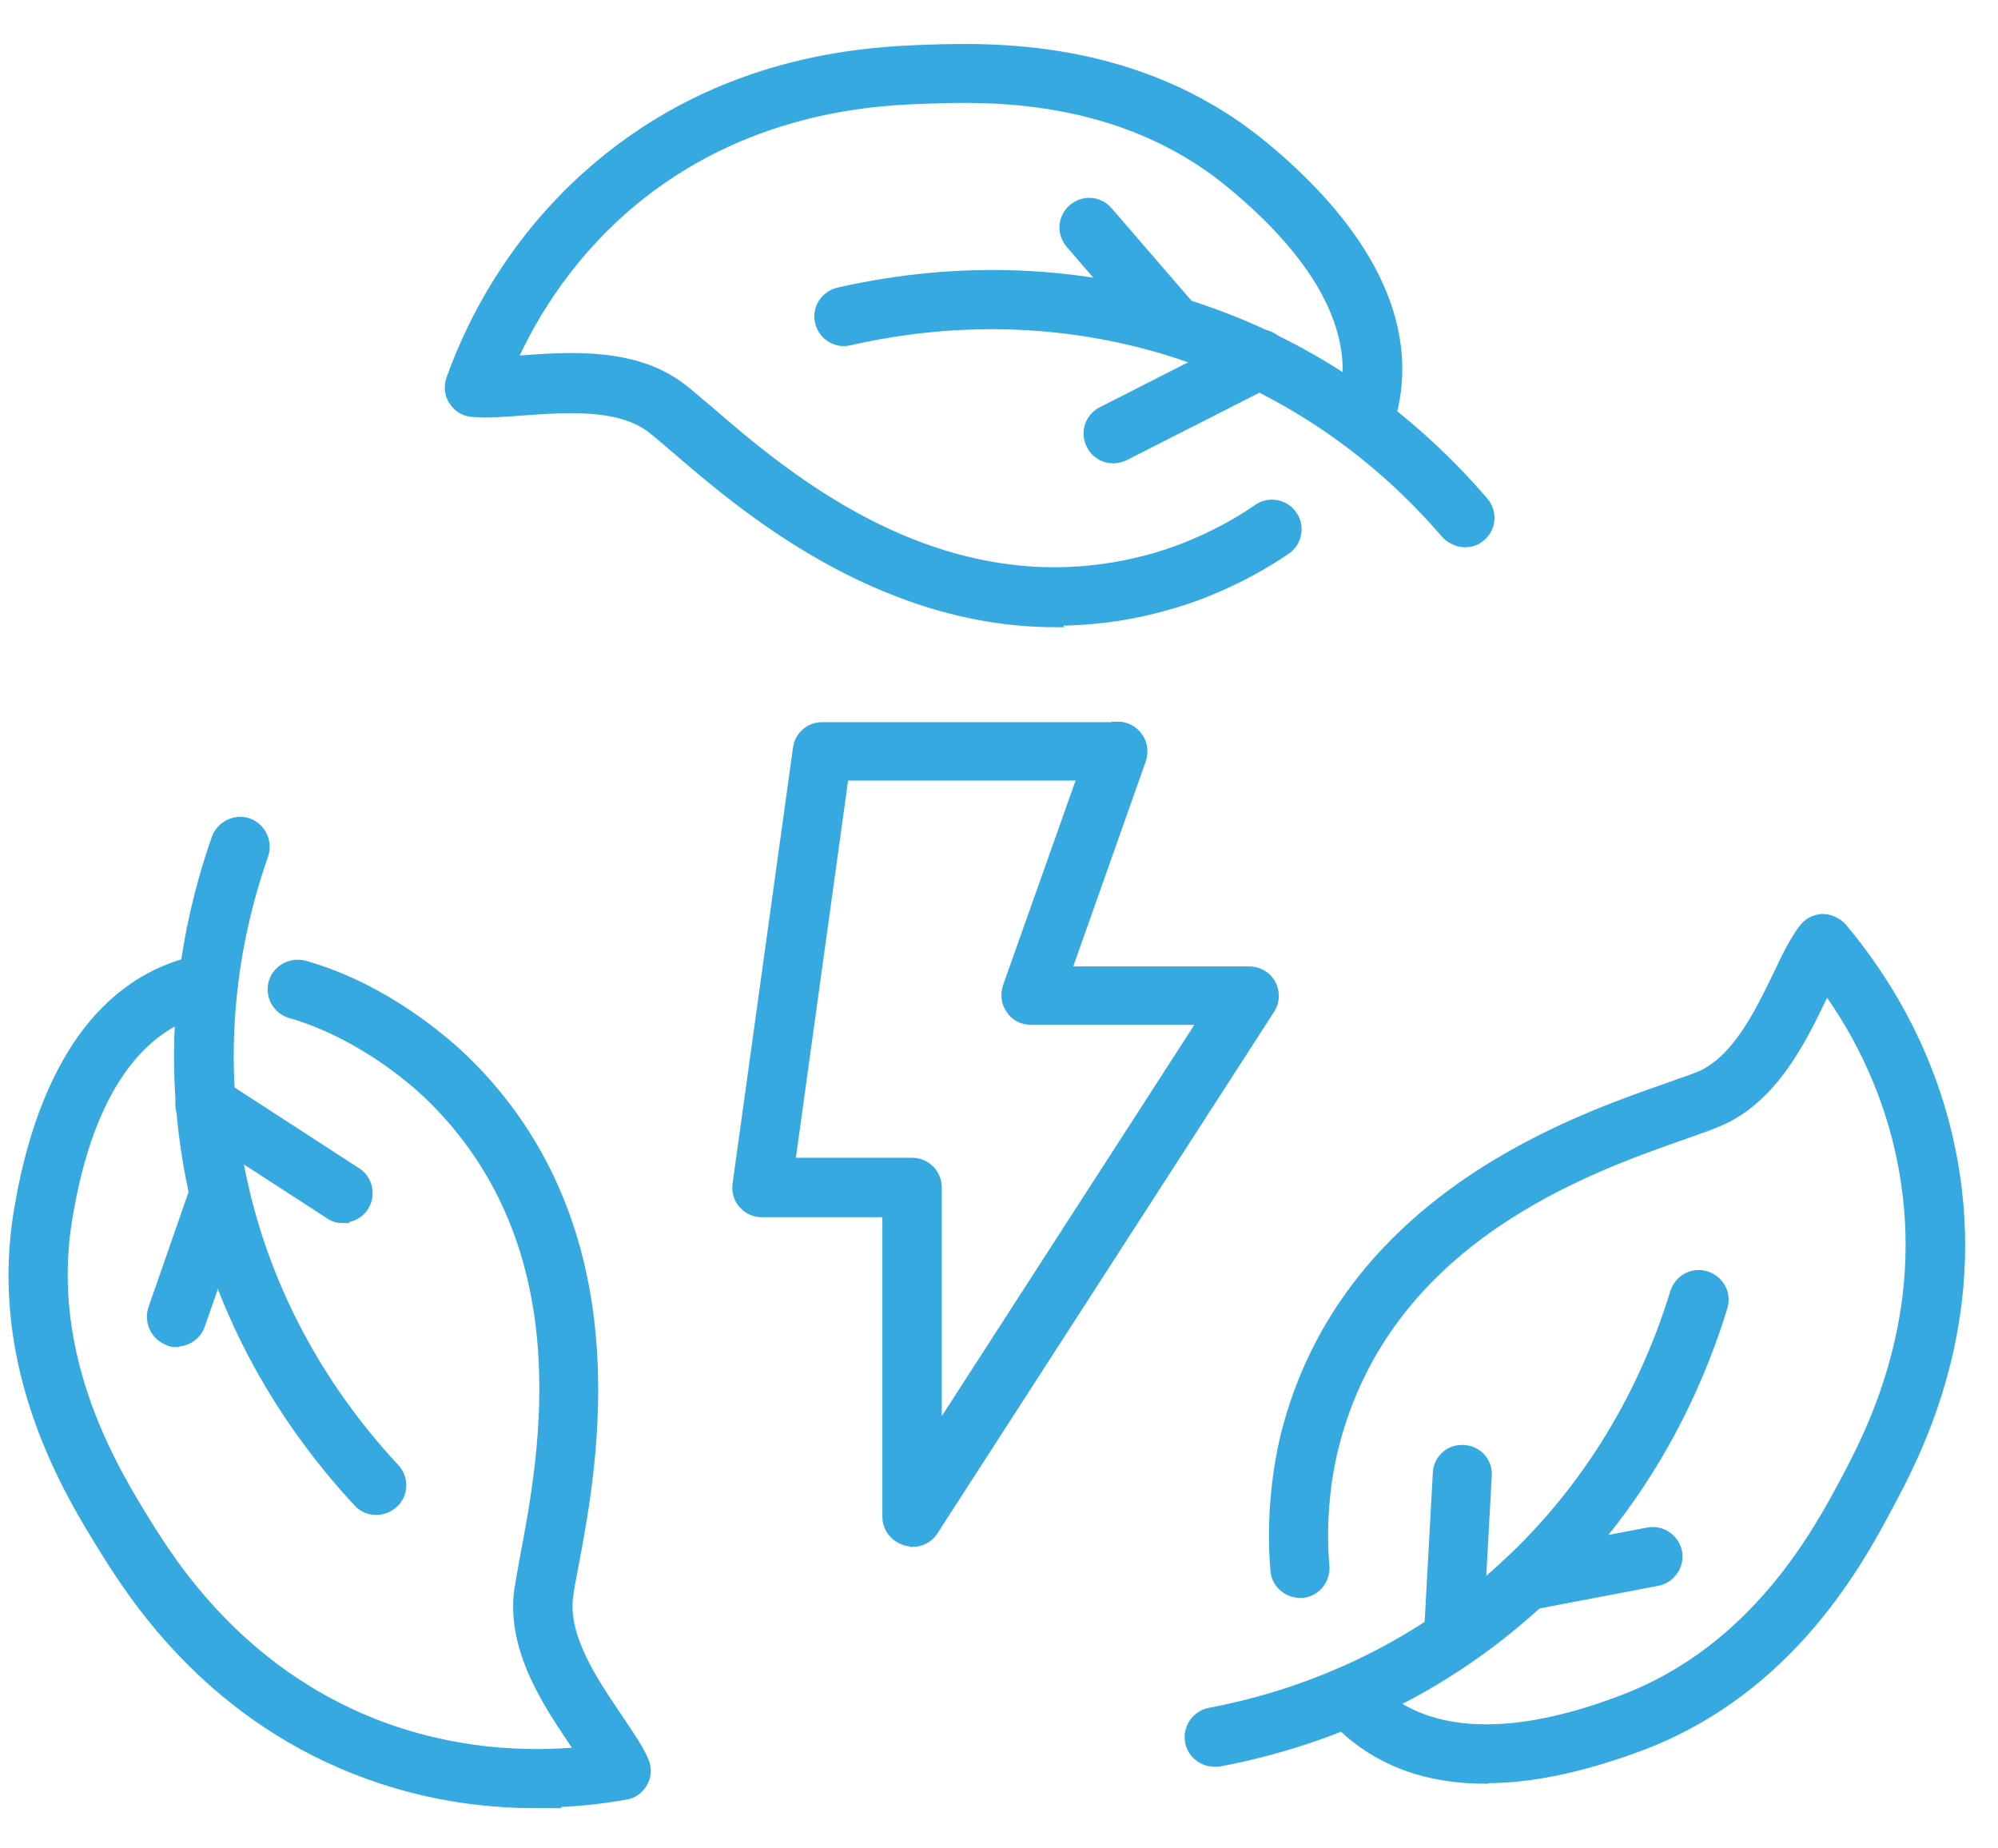 <svg width="40" height="37" viewBox="0 0 40 37" fill="none" xmlns="http://www.w3.org/2000/svg">
<path d="M21.13 12.43C17.58 12.43 14.85 10.08 13.56 8.97C13.36 8.8 13.19 8.65 13.07 8.56C12.42 8.05 11.35 8.13 10.49 8.19C10.09 8.22 9.75 8.25 9.45 8.22C9.31 8.21 9.18 8.13 9.1 8C9.02 7.88 9.01 7.73 9.06 7.59C9.5 6.36 10.41 4.61 12.2 3.18C14.74 1.15 17.51 1.06 18.55 1.02C19.8 0.98 22.73 0.88 25.22 2.9C26.62 4.04 28.22 5.83 27.91 7.91C27.87 8.15 27.82 8.38 27.73 8.61C27.64 8.85 27.37 8.98 27.13 8.89C26.89 8.8 26.76 8.53 26.85 8.29C26.91 8.12 26.95 7.95 26.98 7.77C27.11 6.86 26.81 5.41 24.62 3.62C22.41 1.82 19.73 1.91 18.58 1.95C17.62 1.98 15.08 2.07 12.78 3.9C11.45 4.96 10.66 6.23 10.2 7.26C10.27 7.26 10.35 7.25 10.42 7.24C11.38 7.17 12.71 7.07 13.64 7.8C13.79 7.91 13.96 8.07 14.17 8.24C15.72 9.58 18.96 12.37 23.1 11.2C23.81 11 24.58 10.64 25.2 10.21C25.41 10.06 25.71 10.12 25.85 10.33C26 10.54 25.94 10.84 25.73 10.98C25.03 11.46 24.16 11.87 23.35 12.09C22.58 12.31 21.83 12.4 21.12 12.4L21.13 12.43Z" fill="#36A9E1"/>
<path d="M29.33 10.83C29.2 10.83 29.07 10.77 28.97 10.67C26 7.21 21.52 5.76 17 6.79C16.75 6.85 16.5 6.69 16.44 6.44C16.38 6.19 16.54 5.94 16.79 5.88C21.66 4.77 26.48 6.33 29.68 10.06C29.85 10.26 29.83 10.55 29.63 10.72C29.54 10.8 29.43 10.83 29.32 10.83H29.33Z" fill="#36A9E1"/>
<path d="M22.29 9.15C22.12 9.15 21.95 9.06 21.87 8.89C21.75 8.66 21.84 8.38 22.08 8.26L25.01 6.77C25.24 6.65 25.52 6.74 25.64 6.98C25.76 7.21 25.67 7.49 25.43 7.61L22.5 9.1C22.43 9.13 22.36 9.15 22.29 9.15Z" fill="#36A9E1"/>
<path d="M23.52 7C23.39 7 23.26 6.94 23.16 6.84L21.45 4.86C21.28 4.66 21.3 4.37 21.5 4.2C21.7 4.03 21.99 4.05 22.16 4.25L23.87 6.23C24.04 6.43 24.02 6.72 23.82 6.89C23.73 6.97 23.62 7 23.51 7H23.52Z" fill="#36A9E1"/>
<path d="M10.73 36.07C9.67 36.07 8.44 35.91 7.14 35.4C4.11 34.21 2.65 31.86 2.1 30.98C1.44 29.91 -0.12 27.42 0.4 24.26C0.69 22.48 1.44 20.19 3.39 19.42C3.61 19.33 3.84 19.27 4.08 19.22C4.33 19.17 4.58 19.34 4.63 19.6C4.68 19.85 4.51 20.1 4.25 20.15C4.07 20.18 3.9 20.23 3.73 20.3C2.88 20.64 1.77 21.62 1.32 24.41C0.86 27.22 2.29 29.5 2.89 30.48C3.4 31.3 4.74 33.45 7.48 34.53C9.07 35.15 10.56 35.2 11.68 35.09C11.64 35.03 11.6 34.97 11.55 34.91C11.01 34.11 10.26 33.02 10.42 31.83C10.45 31.65 10.49 31.42 10.54 31.15C10.92 29.13 11.72 24.94 8.64 21.93C8.02 21.33 6.96 20.58 5.83 20.26C5.58 20.19 5.43 19.93 5.5 19.68C5.57 19.43 5.83 19.29 6.08 19.35C7.72 19.81 8.95 20.92 9.29 21.25C12.73 24.61 11.84 29.31 11.46 31.32C11.41 31.57 11.37 31.79 11.35 31.95C11.24 32.77 11.84 33.66 12.32 34.37C12.54 34.7 12.74 34.98 12.86 35.25C12.92 35.38 12.92 35.53 12.85 35.66C12.78 35.79 12.66 35.88 12.52 35.9C12.02 35.99 11.4 36.06 10.71 36.06L10.73 36.07Z" fill="#36A9E1"/>
<path d="M7.53 30.2C7.4 30.2 7.28 30.15 7.19 30.05C3.79 26.39 2.73 21.44 4.36 16.79C4.45 16.55 4.71 16.42 4.96 16.5C5.2 16.59 5.33 16.85 5.25 17.1C3.74 21.41 4.72 26.01 7.88 29.41C8.06 29.6 8.05 29.9 7.86 30.07C7.77 30.15 7.66 30.2 7.54 30.2H7.53Z" fill="#36A9E1"/>
<path d="M6.87 24.359C6.78 24.359 6.69 24.339 6.61 24.279L3.85 22.489C3.63 22.349 3.57 22.059 3.71 21.839C3.85 21.619 4.14 21.559 4.36 21.699L7.12 23.489C7.34 23.629 7.4 23.919 7.26 24.139C7.17 24.279 7.02 24.349 6.87 24.349V24.359Z" fill="#36A9E1"/>
<path d="M3.53 26.839C3.48 26.839 3.43 26.84 3.38 26.809C3.14 26.72 3.01 26.459 3.09 26.209L3.95 23.739C4.04 23.499 4.3 23.369 4.55 23.449C4.79 23.539 4.92 23.799 4.84 24.049L3.98 26.519C3.91 26.709 3.73 26.829 3.54 26.829L3.53 26.839Z" fill="#36A9E1"/>
<path d="M29.74 35.58C28.81 35.58 27.91 35.36 27.15 34.76C26.96 34.61 26.79 34.44 26.63 34.26C26.46 34.06 26.49 33.77 26.68 33.6C26.88 33.43 27.17 33.46 27.34 33.65C27.46 33.79 27.59 33.91 27.73 34.02C28.45 34.59 29.86 35.06 32.5 34.05C35.17 33.04 36.43 30.66 36.97 29.65C37.42 28.8 38.62 26.56 38.18 23.65C37.93 21.97 37.23 20.65 36.56 19.73C36.53 19.8 36.49 19.86 36.46 19.93C36.04 20.8 35.47 21.99 34.36 22.44C34.19 22.51 33.97 22.59 33.71 22.68C31.77 23.36 27.74 24.76 26.68 28.94C26.49 29.69 26.42 30.57 26.49 31.35C26.51 31.61 26.32 31.84 26.07 31.86C25.81 31.88 25.58 31.69 25.56 31.44C25.48 30.56 25.56 29.56 25.77 28.71C26.96 24.05 31.47 22.47 33.4 21.8C33.64 21.71 33.86 21.64 34.01 21.58C34.78 21.27 35.24 20.31 35.62 19.53C35.79 19.17 35.94 18.86 36.12 18.62C36.2 18.5 36.34 18.43 36.48 18.42C36.62 18.42 36.76 18.48 36.86 18.59C37.7 19.59 38.77 21.25 39.11 23.51C39.6 26.72 38.29 29.17 37.8 30.09C37.21 31.2 35.84 33.79 32.84 34.92C31.93 35.26 30.83 35.57 29.75 35.57L29.74 35.58Z" fill="#36A9E1"/>
<path d="M24.31 35.24C24.09 35.24 23.89 35.08 23.85 34.86C23.8 34.61 23.97 34.36 24.22 34.31C28.71 33.46 32.2 30.31 33.56 25.88C33.64 25.63 33.9 25.49 34.15 25.57C34.4 25.65 34.54 25.91 34.46 26.16C32.99 30.93 29.23 34.33 24.39 35.24C24.36 35.24 24.33 35.24 24.3 35.24H24.31Z" fill="#36A9E1"/>
<path d="M29.1 33.26C29.1 33.26 29.08 33.26 29.07 33.26C28.81 33.25 28.61 33.03 28.63 32.77L28.81 29.49C28.82 29.23 29.04 29.03 29.3 29.05C29.56 29.06 29.76 29.28 29.74 29.54L29.56 32.82C29.55 33.07 29.34 33.26 29.09 33.26H29.1Z" fill="#36A9E1"/>
<path d="M30.52 32.12C30.3 32.12 30.1 31.96 30.06 31.74C30.01 31.49 30.18 31.24 30.43 31.19L33 30.7C33.25 30.65 33.5 30.82 33.55 31.07C33.6 31.32 33.43 31.57 33.18 31.62L30.61 32.11C30.61 32.11 30.55 32.11 30.52 32.11V32.12Z" fill="#36A9E1"/>
<path d="M18.26 30.83C18.26 30.83 18.17 30.83 18.13 30.81C17.93 30.75 17.79 30.57 17.79 30.36V24.24H15.25C15.11 24.24 14.99 24.18 14.9 24.08C14.81 23.98 14.77 23.84 14.79 23.71L16 14.98C16.03 14.75 16.23 14.58 16.46 14.58H22.38V14.57C22.53 14.57 22.67 14.64 22.76 14.77C22.85 14.89 22.87 15.05 22.82 15.2L21.31 19.47H25.01C25.18 19.47 25.34 19.56 25.42 19.71C25.5 19.86 25.5 20.04 25.4 20.19L18.66 30.63C18.57 30.77 18.42 30.84 18.27 30.84L18.26 30.83ZM15.79 23.3H18.26C18.52 23.3 18.73 23.51 18.73 23.77V28.77L24.14 20.39H20.64C20.49 20.39 20.34 20.32 20.26 20.19C20.17 20.07 20.15 19.91 20.2 19.76L21.71 15.5H16.87L15.79 23.3Z" fill="#36A9E1"/>
<path d="M21.13 12.43C17.58 12.43 14.85 10.08 13.56 8.97C13.36 8.8 13.19 8.65 13.07 8.56C12.42 8.05 11.35 8.13 10.49 8.19C10.09 8.22 9.75 8.25 9.45 8.22C9.31 8.21 9.18 8.13 9.1 8C9.02 7.88 9.01 7.73 9.06 7.59C9.5 6.36 10.41 4.61 12.2 3.18C14.74 1.15 17.51 1.06 18.55 1.02C19.8 0.98 22.73 0.88 25.22 2.9C26.62 4.04 28.22 5.83 27.91 7.91C27.87 8.15 27.82 8.38 27.73 8.61C27.64 8.85 27.37 8.98 27.13 8.89C26.89 8.8 26.76 8.53 26.85 8.29C26.91 8.12 26.95 7.95 26.98 7.77C27.11 6.86 26.81 5.41 24.62 3.62C22.41 1.82 19.73 1.91 18.58 1.95C17.62 1.98 15.08 2.07 12.78 3.9C11.45 4.96 10.66 6.23 10.2 7.26C10.27 7.26 10.35 7.25 10.42 7.24C11.38 7.17 12.71 7.07 13.64 7.8C13.79 7.91 13.96 8.07 14.17 8.24C15.72 9.58 18.96 12.37 23.1 11.2C23.81 11 24.58 10.64 25.2 10.21C25.41 10.06 25.71 10.12 25.85 10.33C26 10.54 25.94 10.84 25.73 10.98C25.03 11.46 24.16 11.87 23.35 12.09C22.58 12.31 21.83 12.4 21.12 12.4L21.13 12.43Z" stroke="#36A9E1" stroke-width="0.25" stroke-miterlimit="10"/>
<path d="M29.33 10.83C29.2 10.83 29.07 10.77 28.97 10.67C26 7.21 21.52 5.76 17 6.79C16.75 6.85 16.5 6.69 16.44 6.44C16.38 6.19 16.54 5.94 16.79 5.88C21.66 4.77 26.48 6.33 29.68 10.06C29.85 10.26 29.83 10.55 29.63 10.72C29.54 10.8 29.43 10.83 29.32 10.83H29.33Z" stroke="#36A9E1" stroke-width="0.25" stroke-miterlimit="10"/>
<path d="M22.29 9.15C22.12 9.15 21.95 9.06 21.87 8.89C21.75 8.66 21.84 8.38 22.08 8.26L25.01 6.77C25.24 6.65 25.52 6.74 25.64 6.98C25.76 7.21 25.67 7.49 25.43 7.61L22.5 9.1C22.43 9.13 22.36 9.15 22.29 9.15Z" stroke="#36A9E1" stroke-width="0.25" stroke-miterlimit="10"/>
<path d="M23.52 7C23.39 7 23.26 6.94 23.16 6.84L21.45 4.86C21.28 4.66 21.3 4.37 21.5 4.2C21.7 4.03 21.99 4.05 22.16 4.25L23.87 6.23C24.04 6.43 24.02 6.72 23.82 6.89C23.73 6.97 23.62 7 23.51 7H23.52Z" stroke="#36A9E1" stroke-width="0.25" stroke-miterlimit="10"/>
<path d="M10.73 36.07C9.67 36.07 8.44 35.91 7.14 35.4C4.11 34.21 2.65 31.86 2.1 30.98C1.44 29.91 -0.12 27.42 0.4 24.26C0.69 22.48 1.44 20.19 3.39 19.42C3.61 19.33 3.84 19.27 4.08 19.22C4.33 19.17 4.58 19.34 4.63 19.6C4.68 19.85 4.51 20.1 4.25 20.15C4.07 20.18 3.9 20.23 3.73 20.3C2.88 20.64 1.77 21.62 1.32 24.41C0.86 27.22 2.29 29.5 2.89 30.48C3.4 31.3 4.74 33.45 7.48 34.53C9.07 35.15 10.56 35.2 11.68 35.09C11.64 35.03 11.6 34.97 11.55 34.91C11.01 34.11 10.26 33.02 10.42 31.83C10.45 31.65 10.49 31.42 10.54 31.15C10.92 29.13 11.72 24.94 8.64 21.93C8.02 21.33 6.96 20.58 5.83 20.26C5.58 20.19 5.43 19.93 5.5 19.68C5.57 19.43 5.83 19.29 6.08 19.35C7.72 19.81 8.95 20.92 9.29 21.25C12.73 24.61 11.84 29.31 11.46 31.32C11.41 31.57 11.37 31.79 11.35 31.95C11.24 32.77 11.84 33.66 12.32 34.37C12.54 34.7 12.74 34.98 12.86 35.25C12.92 35.38 12.92 35.53 12.85 35.66C12.78 35.79 12.66 35.88 12.52 35.9C12.02 35.99 11.4 36.06 10.71 36.06L10.73 36.07Z" stroke="#36A9E1" stroke-width="0.25" stroke-miterlimit="10"/>
<path d="M7.53 30.2C7.4 30.2 7.28 30.15 7.19 30.05C3.79 26.39 2.73 21.44 4.36 16.79C4.45 16.55 4.71 16.42 4.96 16.5C5.2 16.59 5.33 16.85 5.25 17.1C3.74 21.41 4.72 26.01 7.88 29.41C8.06 29.6 8.05 29.9 7.86 30.07C7.77 30.15 7.66 30.2 7.54 30.2H7.53Z" stroke="#36A9E1" stroke-width="0.25" stroke-miterlimit="10"/>
<path d="M6.87 24.359C6.78 24.359 6.69 24.339 6.61 24.279L3.85 22.489C3.63 22.349 3.57 22.059 3.71 21.839C3.85 21.619 4.14 21.559 4.36 21.699L7.12 23.489C7.34 23.629 7.4 23.919 7.26 24.139C7.17 24.279 7.02 24.349 6.87 24.349V24.359Z" stroke="#36A9E1" stroke-width="0.25" stroke-miterlimit="10"/>
<path d="M3.53 26.839C3.48 26.839 3.43 26.84 3.38 26.809C3.14 26.72 3.01 26.459 3.09 26.209L3.95 23.739C4.04 23.499 4.3 23.369 4.55 23.449C4.79 23.539 4.92 23.799 4.84 24.049L3.98 26.519C3.91 26.709 3.73 26.829 3.54 26.829L3.53 26.839Z" stroke="#36A9E1" stroke-width="0.25" stroke-miterlimit="10"/>
<path d="M29.74 35.58C28.81 35.58 27.91 35.36 27.15 34.76C26.96 34.61 26.79 34.44 26.63 34.26C26.46 34.06 26.49 33.77 26.68 33.6C26.88 33.43 27.17 33.46 27.34 33.65C27.46 33.79 27.59 33.91 27.73 34.02C28.45 34.59 29.86 35.06 32.5 34.05C35.17 33.04 36.43 30.66 36.97 29.65C37.42 28.8 38.62 26.56 38.18 23.65C37.93 21.97 37.23 20.65 36.56 19.73C36.53 19.8 36.49 19.86 36.46 19.93C36.04 20.8 35.47 21.99 34.36 22.44C34.19 22.51 33.97 22.59 33.71 22.68C31.77 23.36 27.74 24.76 26.68 28.94C26.49 29.69 26.42 30.57 26.49 31.35C26.51 31.61 26.32 31.84 26.07 31.86C25.81 31.88 25.58 31.69 25.56 31.44C25.48 30.56 25.56 29.56 25.77 28.71C26.96 24.05 31.47 22.47 33.4 21.8C33.64 21.71 33.86 21.64 34.01 21.58C34.78 21.27 35.24 20.31 35.62 19.53C35.79 19.17 35.94 18.86 36.12 18.62C36.2 18.5 36.34 18.43 36.48 18.42C36.62 18.42 36.76 18.48 36.86 18.59C37.7 19.59 38.77 21.25 39.11 23.51C39.6 26.72 38.29 29.17 37.8 30.09C37.21 31.2 35.84 33.79 32.84 34.92C31.93 35.26 30.83 35.57 29.75 35.57L29.74 35.58Z" stroke="#36A9E1" stroke-width="0.25" stroke-miterlimit="10"/>
<path d="M24.31 35.24C24.09 35.24 23.89 35.08 23.85 34.86C23.8 34.61 23.97 34.36 24.22 34.31C28.71 33.46 32.2 30.31 33.56 25.88C33.64 25.63 33.9 25.49 34.15 25.57C34.4 25.65 34.54 25.91 34.46 26.16C32.99 30.93 29.23 34.33 24.39 35.24C24.36 35.24 24.33 35.24 24.3 35.24H24.31Z" stroke="#36A9E1" stroke-width="0.25" stroke-miterlimit="10"/>
<path d="M29.1 33.26C29.1 33.26 29.08 33.26 29.07 33.26C28.81 33.25 28.61 33.03 28.63 32.77L28.81 29.49C28.82 29.23 29.04 29.03 29.3 29.05C29.56 29.06 29.76 29.28 29.74 29.54L29.56 32.82C29.55 33.07 29.34 33.26 29.09 33.26H29.1Z" stroke="#36A9E1" stroke-width="0.25" stroke-miterlimit="10"/>
<path d="M30.52 32.12C30.3 32.12 30.1 31.96 30.06 31.74C30.01 31.49 30.18 31.24 30.43 31.19L33 30.7C33.25 30.65 33.5 30.82 33.55 31.07C33.6 31.32 33.43 31.57 33.18 31.62L30.61 32.11C30.61 32.11 30.55 32.11 30.52 32.11V32.12Z" stroke="#36A9E1" stroke-width="0.25" stroke-miterlimit="10"/>
<path d="M18.26 30.83C18.26 30.83 18.17 30.83 18.13 30.81C17.93 30.75 17.79 30.57 17.79 30.36V24.24H15.25C15.11 24.24 14.99 24.18 14.9 24.08C14.81 23.98 14.77 23.84 14.79 23.71L16 14.98C16.03 14.75 16.23 14.58 16.46 14.58H22.38V14.57C22.53 14.57 22.67 14.64 22.76 14.77C22.85 14.89 22.87 15.05 22.82 15.2L21.31 19.47H25.01C25.18 19.47 25.34 19.56 25.42 19.71C25.5 19.86 25.5 20.04 25.4 20.19L18.66 30.63C18.57 30.77 18.42 30.84 18.27 30.84L18.26 30.83ZM15.79 23.3H18.26C18.52 23.3 18.73 23.51 18.73 23.77V28.77L24.14 20.39H20.64C20.49 20.39 20.34 20.32 20.26 20.19C20.17 20.07 20.15 19.91 20.2 19.76L21.71 15.5H16.87L15.79 23.3Z" stroke="#36A9E1" stroke-width="0.25" stroke-miterlimit="10"/>
</svg>
